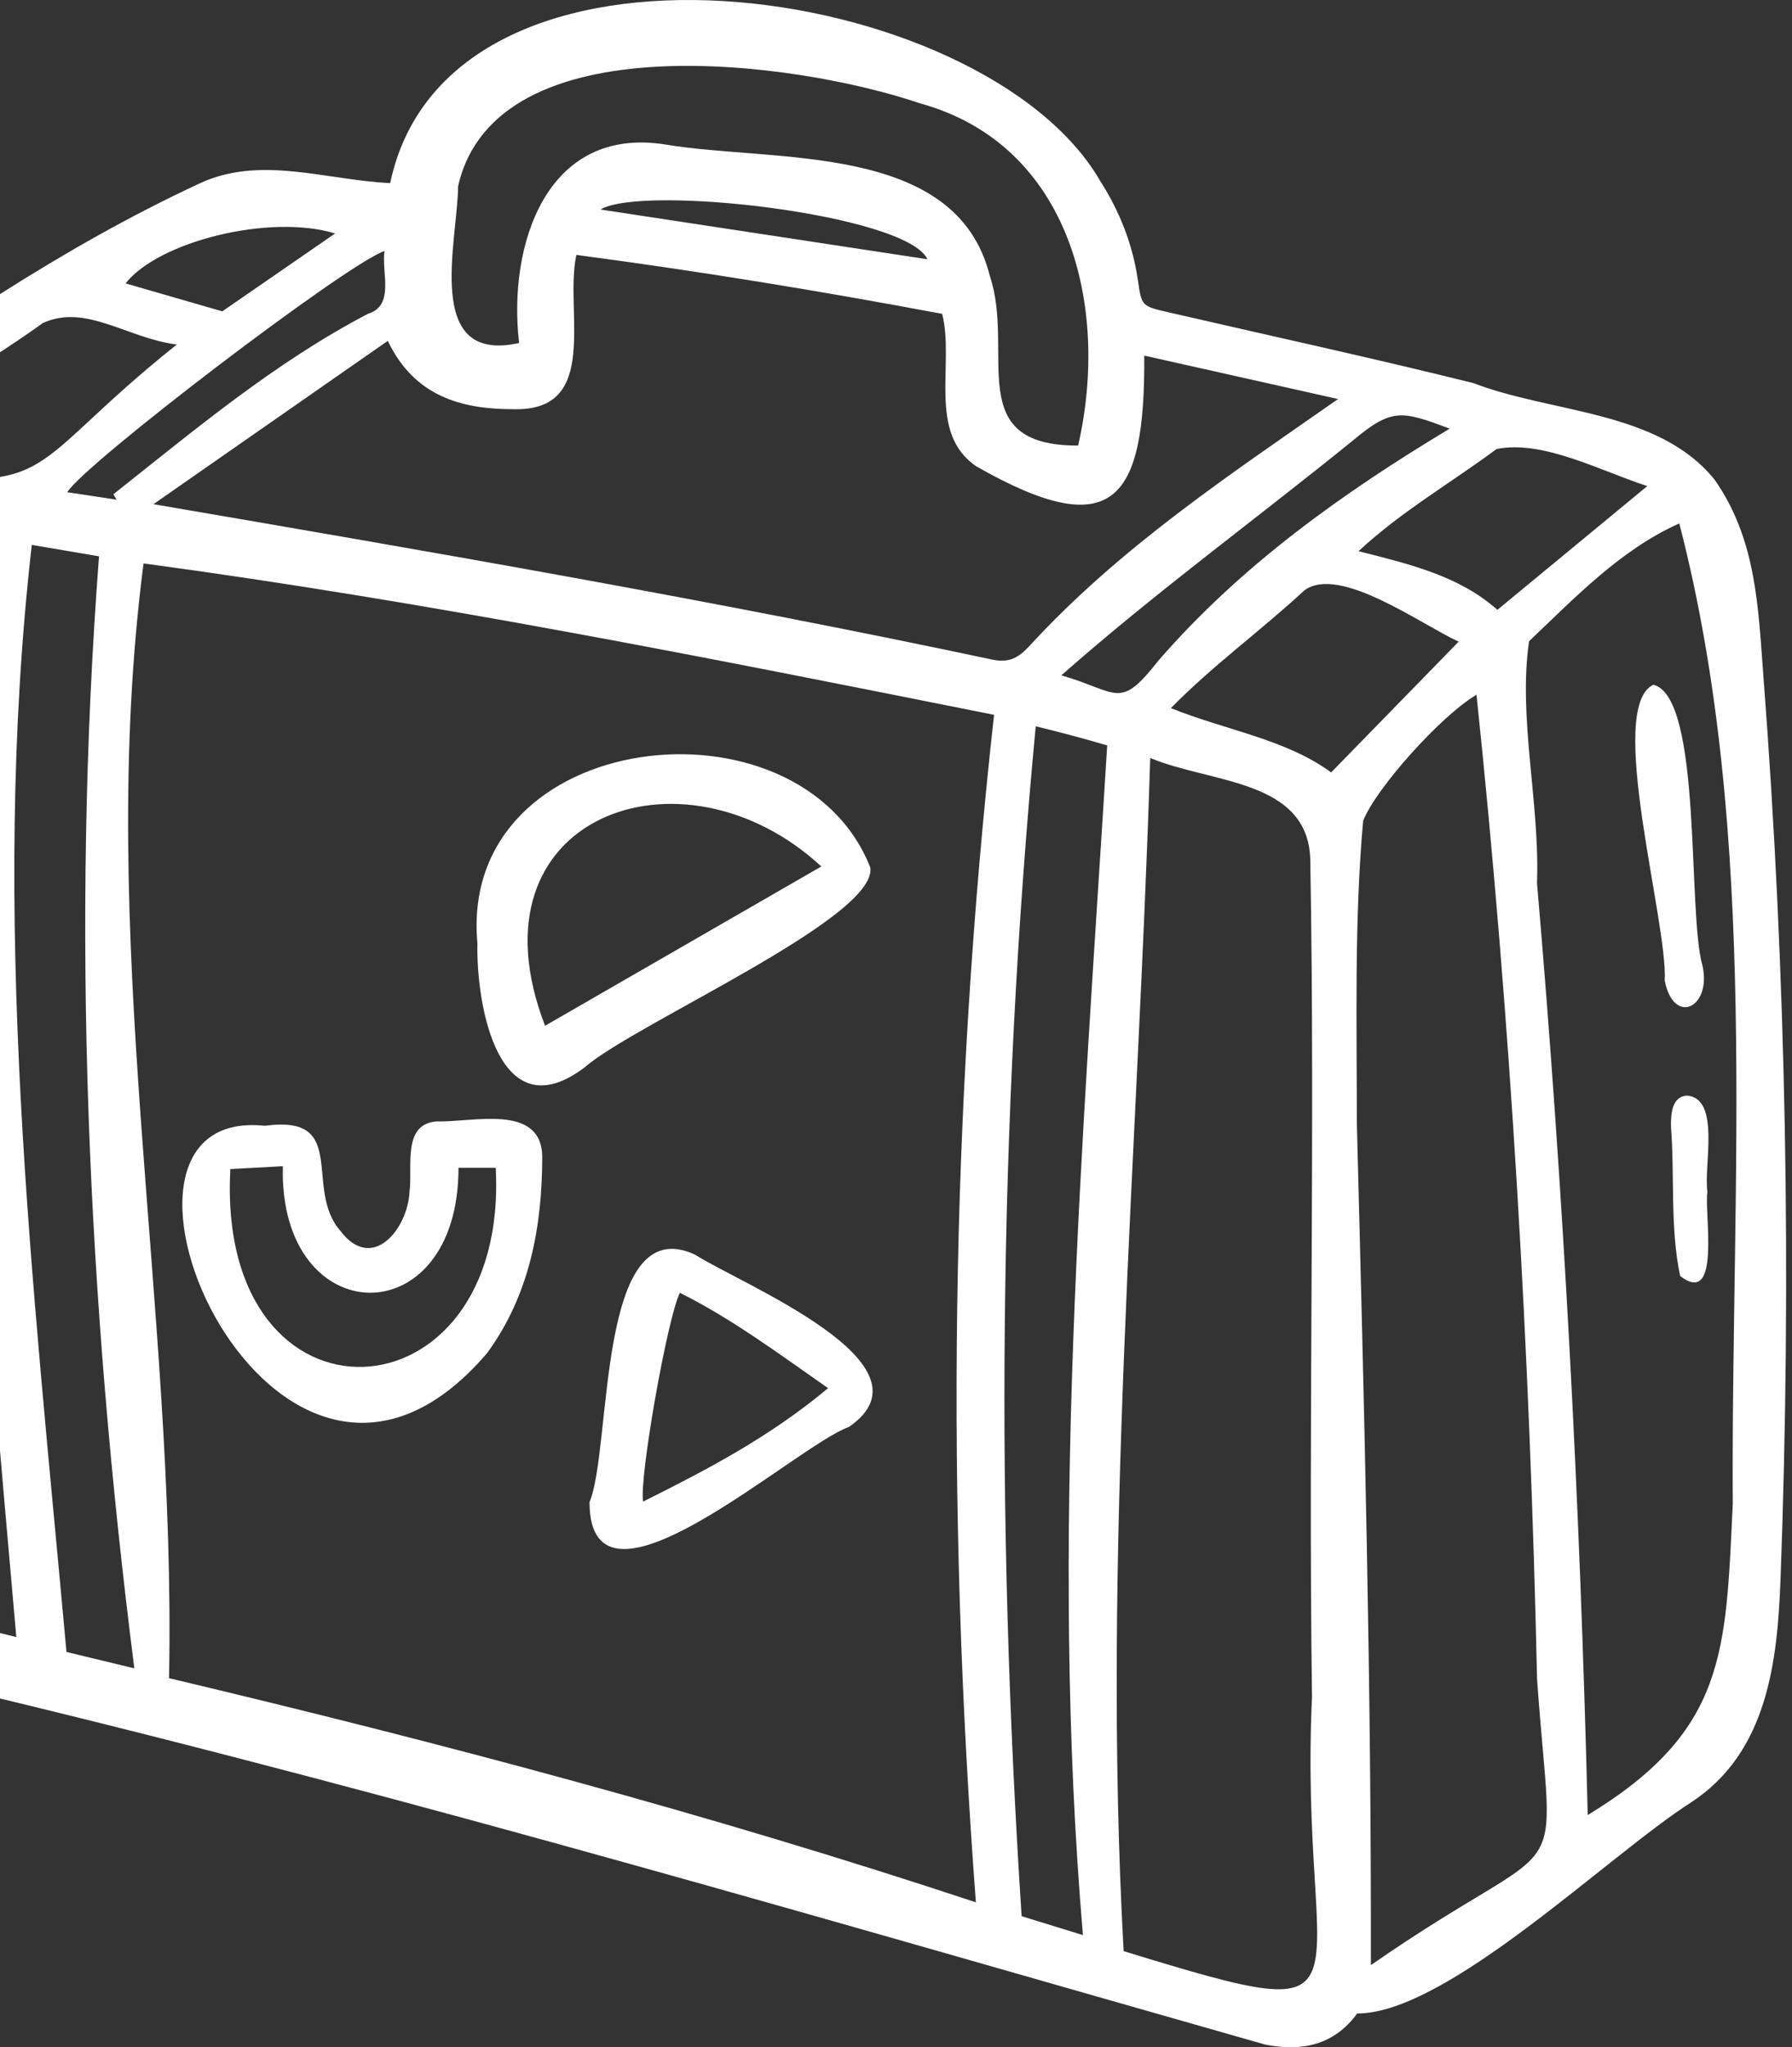 <svg width="127" height="145" viewBox="0 0 127 145" fill="none" xmlns="http://www.w3.org/2000/svg">
<rect x="0" y="0" width="127" height="145" fill="#333333" stroke="none"/>
<path d="M27.652 12.968C31.846 -6.924 69.711 -1.462 77.96 12.8C79.361 14.978 80.282 17.33 80.652 19.9C80.908 21.678 80.924 21.684 82.783 22.113C89.997 23.779 97.236 25.348 104.421 27.134C110.032 29.288 117.522 29.051 121.505 33.963C124.499 38.209 124.606 43.111 124.974 47.898C126.604 69.144 126.973 90.424 126.192 111.717C125.977 117.666 125.28 124.113 119.84 127.663C113.939 131.435 102.558 142.619 96.184 142.609C94.52 144.891 92.216 145.311 89.672 144.814C59.592 136.264 29.576 127.397 -0.861 120.092C-7.422 118.452 -15.314 116.213 -16.126 108.323C-19.743 87.559 -20.847 66.522 -20.89 45.478C-21.598 38.268 -18.868 34.272 -13.363 29.968C-4.623 23.706 4.293 17.57 14.076 13.025C18.4 10.961 23.089 12.755 27.652 12.97V12.968ZM10.173 39.906C6.751 66.309 12.499 92.429 11.98 118.86C31.19 123.423 50.228 128.461 69.161 134.737C67.038 106.553 67.326 78.679 70.45 50.63C50.307 46.611 30.384 42.626 10.173 39.906ZM10.871 35.709C30.778 39.117 50.596 42.531 70.35 46.723C71.552 46.966 72.187 46.562 72.916 45.797C79.338 38.79 87.107 33.656 94.83 28.263C90.131 27.21 85.718 26.221 81.096 25.186C81.151 35.447 78.951 38.581 69.203 33.037C65.692 30.675 67.665 25.774 66.772 22.23C58.096 20.602 49.585 19.21 40.848 18.055C39.975 22.035 42.61 29.158 36.381 28.982C32.656 28.988 29.343 28.04 27.484 24.142C21.987 27.971 16.604 31.72 10.876 35.709H10.871ZM81.517 53.687C80.642 81.878 78.072 110.001 79.633 138.194C98.665 144.018 92.007 141.466 92.981 120.181C92.713 100.396 93.215 80.617 92.859 60.848C92.675 55.187 85.826 55.486 81.519 53.687H81.517ZM-0.382 38.155C-14.153 36.05 -18.649 34.056 -17.5 50.413C-16.467 69.4 -15.947 88.511 -12.348 107.239C-11.343 113.562 -4.02 114.623 1.156 115.949C-1.107 89.959 -3.813 64.165 -0.382 38.153V38.155ZM97.157 139.183C111.648 129.125 110.048 134.782 108.932 118.908C108.418 95.612 107.077 72.392 104.641 49.209C102.118 50.685 97.483 55.869 96.606 58.143C95.975 65.2 96.16 72.427 96.16 79.556C96.68 99.517 97.191 119.162 97.155 139.185L97.157 139.183ZM112.521 128.556C122.365 122.576 122.298 117.039 122.802 106.51C122.668 83.605 124.744 59.139 119.012 37.073C114.851 38.93 111.623 42.328 108.365 45.417C107.574 50.855 109.141 56.902 108.928 62.541C110.824 84.525 111.981 106.492 112.523 128.556H112.521ZM76.748 137.057C74.355 109.003 76.74 80.82 78.468 52.794C76.683 52.276 75.171 51.87 73.403 51.442C70.728 79.665 70.57 107.653 72.403 135.72C73.85 136.166 75.189 136.576 76.748 137.057ZM76.407 31.558C78.665 21.731 75.849 10.244 65.211 7.323C56.527 4.353 35.138 1.402 32.467 13.185C32.431 17.107 29.974 25.817 36.789 24.293C35.979 17.393 38.697 8.886 47.159 10.236C54.891 11.533 67.789 10.009 70.155 19.563C71.952 24.946 68.17 31.586 76.407 31.558ZM2.253 38.593C-0.741 64.874 2.336 90.825 4.711 117.004C6.282 117.384 7.814 117.751 9.52 118.164C6.197 92.092 5.021 65.645 7.017 39.403C5.415 39.131 3.964 38.885 2.251 38.593H2.253ZM82.98 50.155C86.932 51.74 91.126 52.353 94.339 54.708C97.368 51.605 100.291 48.608 103.378 45.446C100.737 44.244 94.94 39.994 92.449 41.808C89.342 44.683 85.95 47.131 82.98 50.155ZM12.53 24.402C9.034 23.966 6.077 21.479 3.028 22.886C-1.651 26.268 -6.912 28.949 -11.256 32.706C4.542 35.471 0.775 33.756 12.53 24.402ZM116.745 34.428C113.542 33.405 109.364 31.129 106.06 31.805C102.769 34.247 99.296 36.232 96.28 39.04C99.97 39.973 103.415 40.795 106.122 43.193C109.746 40.203 113.223 37.334 116.745 34.428ZM102.745 30.358C99.357 29.099 98.655 28.866 95.876 31.204C88.993 36.782 81.866 41.971 75.218 47.833C79.292 49.01 79.298 50.352 82.117 46.767C87.965 40.038 95.129 34.935 102.745 30.356V30.358ZM27.248 17.773C24.445 18.773 5.979 32.861 4.766 34.862C5.959 35.043 7.112 35.215 8.265 35.39C8.188 35.264 8.109 35.136 8.032 35.01C13.837 30.417 19.494 25.661 26.091 22.22C27.985 21.628 27.031 19.354 27.248 17.773ZM23.751 16.535C19.096 15.122 11.223 17.111 8.9 20.073C11.095 20.706 13.336 21.354 15.753 22.052C18.258 20.322 20.942 18.471 23.751 16.535ZM42.559 14.84C50.456 16.041 57.989 17.186 65.73 18.363C64.251 15.171 45.515 13.049 42.559 14.84Z" fill="white"/>
<path d="M18.77 79.736C24.801 78.914 21.478 84.161 24.125 87.184C26.392 90.162 28.899 87.038 29.023 84.401C29.262 82.674 28.465 79.584 30.976 79.424C33.45 79.511 38.34 78.131 38.431 81.884C38.427 86.885 37.536 91.71 34.524 95.833C19.446 113.444 4.289 78.206 18.77 79.736ZM32.494 82.714C32.496 94.688 19.746 94.365 20.045 82.6C18.715 82.671 17.621 82.732 16.326 82.801C15.275 102.016 36.109 100.981 35.131 82.714H32.496H32.494Z" fill="white"/>
<path d="M33.833 66.792C32.453 51.511 56.669 48.781 61.675 61.433C62.261 64.989 44.906 72.544 41.435 75.599C35.364 80.183 33.738 71.286 33.835 66.792H33.833ZM58.208 61.37C48.332 52.24 32.906 57.804 38.628 72.652C45.271 68.824 51.692 65.125 58.208 61.37Z" fill="white"/>
<path d="M41.78 106.394C43.396 102.507 42.251 85.631 49.254 88.861C52.465 90.929 66.654 96.613 60.161 101.068C56.381 102.406 41.79 115.783 41.78 106.397V106.394ZM58.687 98.32C55.131 95.839 51.861 93.401 48.184 91.566C47.285 93.361 45.29 104.73 45.576 106.354C50.115 104.091 54.552 101.775 58.685 98.32H58.687Z" fill="white"/>
<path d="M120.653 68.387C121.327 71.365 118.627 72.689 117.98 69.461C118.211 65.316 113.782 50.1 117.178 48.495C120.669 49.418 119.565 64.579 120.653 68.385V68.387Z" fill="white"/>
<path d="M121.004 84.421C120.762 85.854 122.002 92.624 119.075 90.379C118.351 86.983 118.692 83.317 118.426 79.836C118.383 78.315 118.754 77.676 119.54 77.597C121.966 77.769 120.723 82.602 121.006 84.421H121.004Z" fill="white"/>
</svg>
